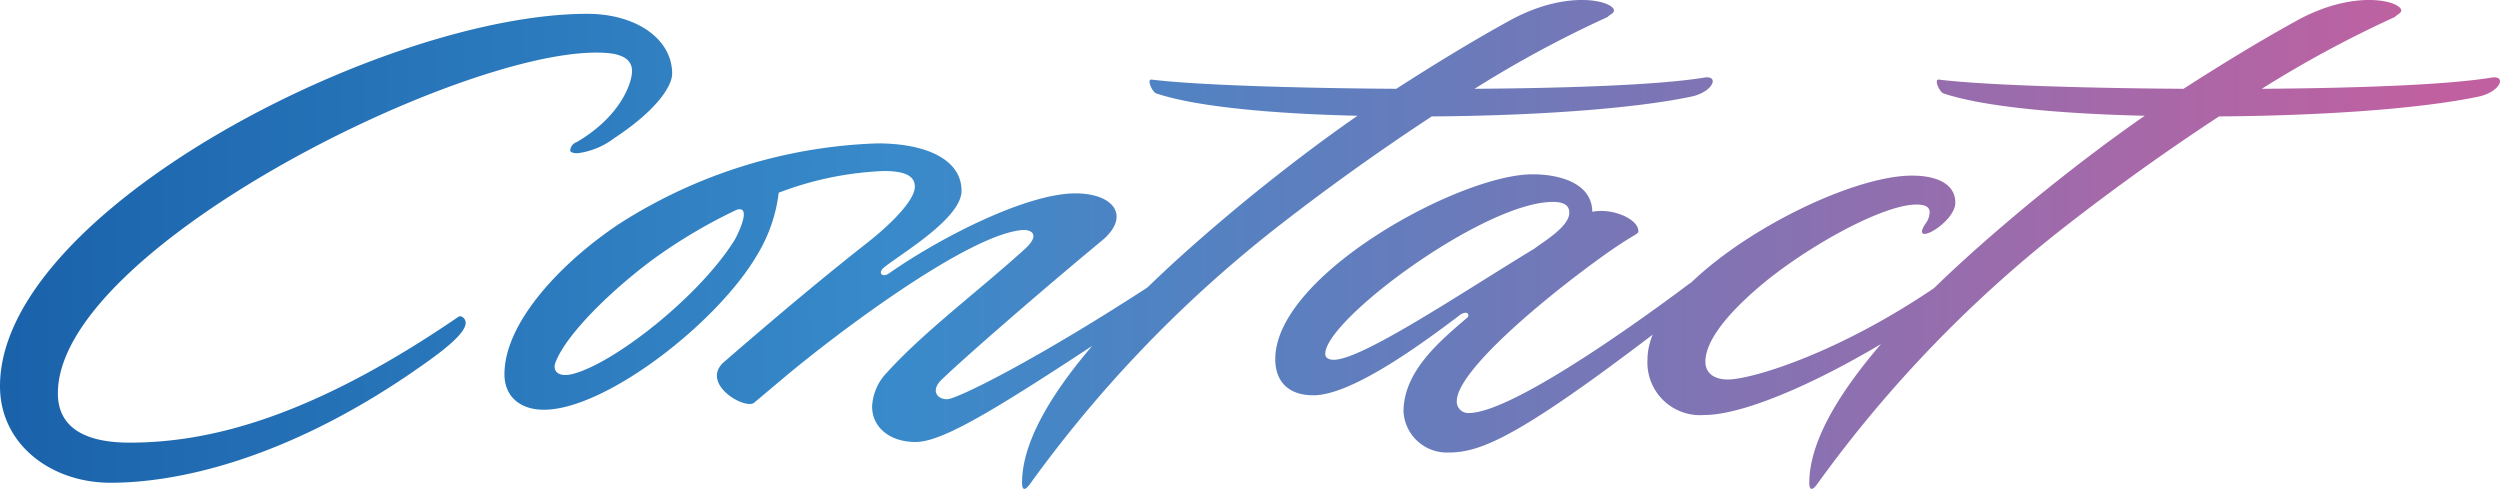 <svg xmlns="http://www.w3.org/2000/svg" xmlns:xlink="http://www.w3.org/1999/xlink" width="228.071" height="44.6" viewBox="0 0 228.071 44.6">
  <defs>
    <linearGradient id="linear-gradient" x1="0.969" y1="1" x2="-0.018" y2="1" gradientUnits="objectBoundingBox">
      <stop offset="0" stop-color="#c160a0"/>
      <stop offset="0.62" stop-color="#388aca"/>
      <stop offset="1" stop-color="#1860a9"/>
    </linearGradient>
  </defs>
  <path id="パス_15580" data-name="パス 15580" d="M41.52-7.02C28.2,2.1,18.9,4.5,11.46,4.5,7.38,4.5,4.92,3.12,4.92,0,4.92-13.02,41.04-31.08,54-31.08c1.2,0,3.3.06,3.3,1.68,0,1.02-.96,4.08-5.04,6.48a.861.861,0,0,0-.6.78c0,.12.24.24.66.24a6.974,6.974,0,0,0,3.36-1.38c3.84-2.52,5.28-4.74,5.28-5.88,0-3.18-3.3-5.46-7.74-5.46C34.68-34.62-.36-16.62-.36-.66c0,5.34,4.68,8.82,10.08,8.82,6,0,15.72-2.04,27.36-9.96,1.44-1.02,5.04-3.36,5.04-4.62a.625.625,0,0,0-.42-.6ZM80.28-20.28c1.98,0,2.82.48,2.82,1.44,0,1.02-1.56,2.94-4.56,5.28-2.52,1.98-6.6,5.28-12.96,10.8C63.6-.78,67.68,1.56,68.46.84L71.1-1.38c5.22-4.38,16.74-12.96,21.66-13.5.84-.12,1.86.3.48,1.62C89.1-9.48,83.94-5.64,80.58-1.92A4.781,4.781,0,0,0,79.2,1.2c0,1.86,1.56,3.24,3.96,3.24,2.76,0,8.4-3.6,22.62-13.08,1.02-.66.3-2.16-.9-1.38C94.32-3.12,86.94.54,86.04.54c-.96,0-1.5-.84-.48-1.8,1.98-1.92,8.94-7.98,14.52-12.6,2.76-2.22,1.26-4.38-2.34-4.38-4.26,0-11.82,3.72-16.86,7.2-.72.6-1.26.06-.54-.48,1.56-1.26,7.02-4.44,7.02-6.96,0-2.76-3.06-4.32-7.68-4.32a46.485,46.485,0,0,0-23.52,7.32C51-12.06,45.66-6.54,45.66-1.74c0,2.04,1.44,3.24,3.6,3.24,5.58,0,15.78-7.86,19.44-14.1a14.149,14.149,0,0,0,1.98-5.7A30.088,30.088,0,0,1,80.28-20.28ZM66.54-13.8C63.36-8.82,55.86-2.88,52.02-1.8c-1.44.42-2.04-.24-1.68-1.08,1.08-2.7,5.34-6.72,8.82-9.3a47.908,47.908,0,0,1,7.68-4.56C68.34-17.22,66.84-14.22,66.54-13.8ZM104.7-28.62c-.48-.06.06,1.14.42,1.26,3.54,1.2,10.5,1.86,18.36,2.04-3.54,2.46-6.9,5.04-10.14,7.68C106.8-12.24,92.88-.3,92.88,8.16c0,.66.24.78.72.12a115.374,115.374,0,0,1,23.04-23.82c3.78-2.94,8.58-6.42,13.62-9.72,9.06-.06,18.18-.66,23.64-1.8,2.04-.42,2.64-1.98,1.2-1.74-4.02.66-12.18.96-20.94,1.02a102.983,102.983,0,0,1,12.12-6.54c.24-.24.6-.36.6-.6,0-.84-4.2-2.04-9.6.96-3.48,1.92-6.9,4.02-10.26,6.18C117.54-27.84,108.54-28.14,104.7-28.62ZM132.9-7.2c.78-.42.72.18.66.24-2.52,2.16-5.88,4.92-5.88,8.64a3.961,3.961,0,0,0,4.14,3.72c3.18,0,7.08-1.74,22.86-14.04.96-.72.3-2.1-.9-1.38C150.84-7.8,137.82,1.8,133.62,1.8A1.04,1.04,0,0,1,132.54.72c0-2.76,7.98-9.42,13.44-13.32,2.94-2.1,3.18-1.86,3.12-2.28-.12-1.08-2.4-2.04-4.2-1.68v-.12c-.12-2.52-3-3.3-5.46-3.3-6.6,0-23.46,9.18-23.46,16.86,0,1.98,1.14,3.3,3.48,3.3C122.82.18,128.88-4.14,132.9-7.2Zm6.72-6C132.9-9.12,123.9-3.06,121.32-3.06c-.48,0-.78-.18-.78-.54,0-3.12,14.52-13.86,20.76-13.86.66,0,1.5.12,1.5.96C142.86-15.24,140.4-13.8,139.62-13.2Zm35.64-2.22c-1.38,2.16,2.76-.12,2.76-1.98,0-1.56-1.44-2.46-3.96-2.46-7.26,0-24.12,9.42-24.12,16.74a4.8,4.8,0,0,0,5.16,5.1c4.62,0,14.34-4.8,22.5-10.62.96-.72.24-2.16-.9-1.38-9.18,6.36-17.28,8.76-19.44,8.76-1.26,0-2.04-.6-2.04-1.62,0-1.8,1.8-4.2,4.98-6.9,4.02-3.42,11.1-7.44,14.28-7.44.84,0,1.2.24,1.2.72A1.9,1.9,0,0,1,175.26-15.42Zm1.26-13.2c-.48-.06.06,1.14.42,1.26,3.54,1.2,10.5,1.86,18.36,2.04-3.54,2.46-6.9,5.04-10.14,7.68C178.62-12.24,164.7-.3,164.7,8.16c0,.66.24.78.72.12a115.374,115.374,0,0,1,23.04-23.82c3.78-2.94,8.58-6.42,13.62-9.72,9.06-.06,18.18-.66,23.64-1.8,2.04-.42,2.64-1.98,1.2-1.74-4.02.66-12.18.96-20.94,1.02a102.983,102.983,0,0,1,12.12-6.54c.24-.24.6-.36.6-.6,0-.84-4.2-2.04-9.6.96-3.48,1.92-6.9,4.02-10.26,6.18C189.36-27.84,180.36-28.14,176.52-28.62Z" transform="translate(0.36 35.881)" fill="url(#linear-gradient)"/>
</svg>
